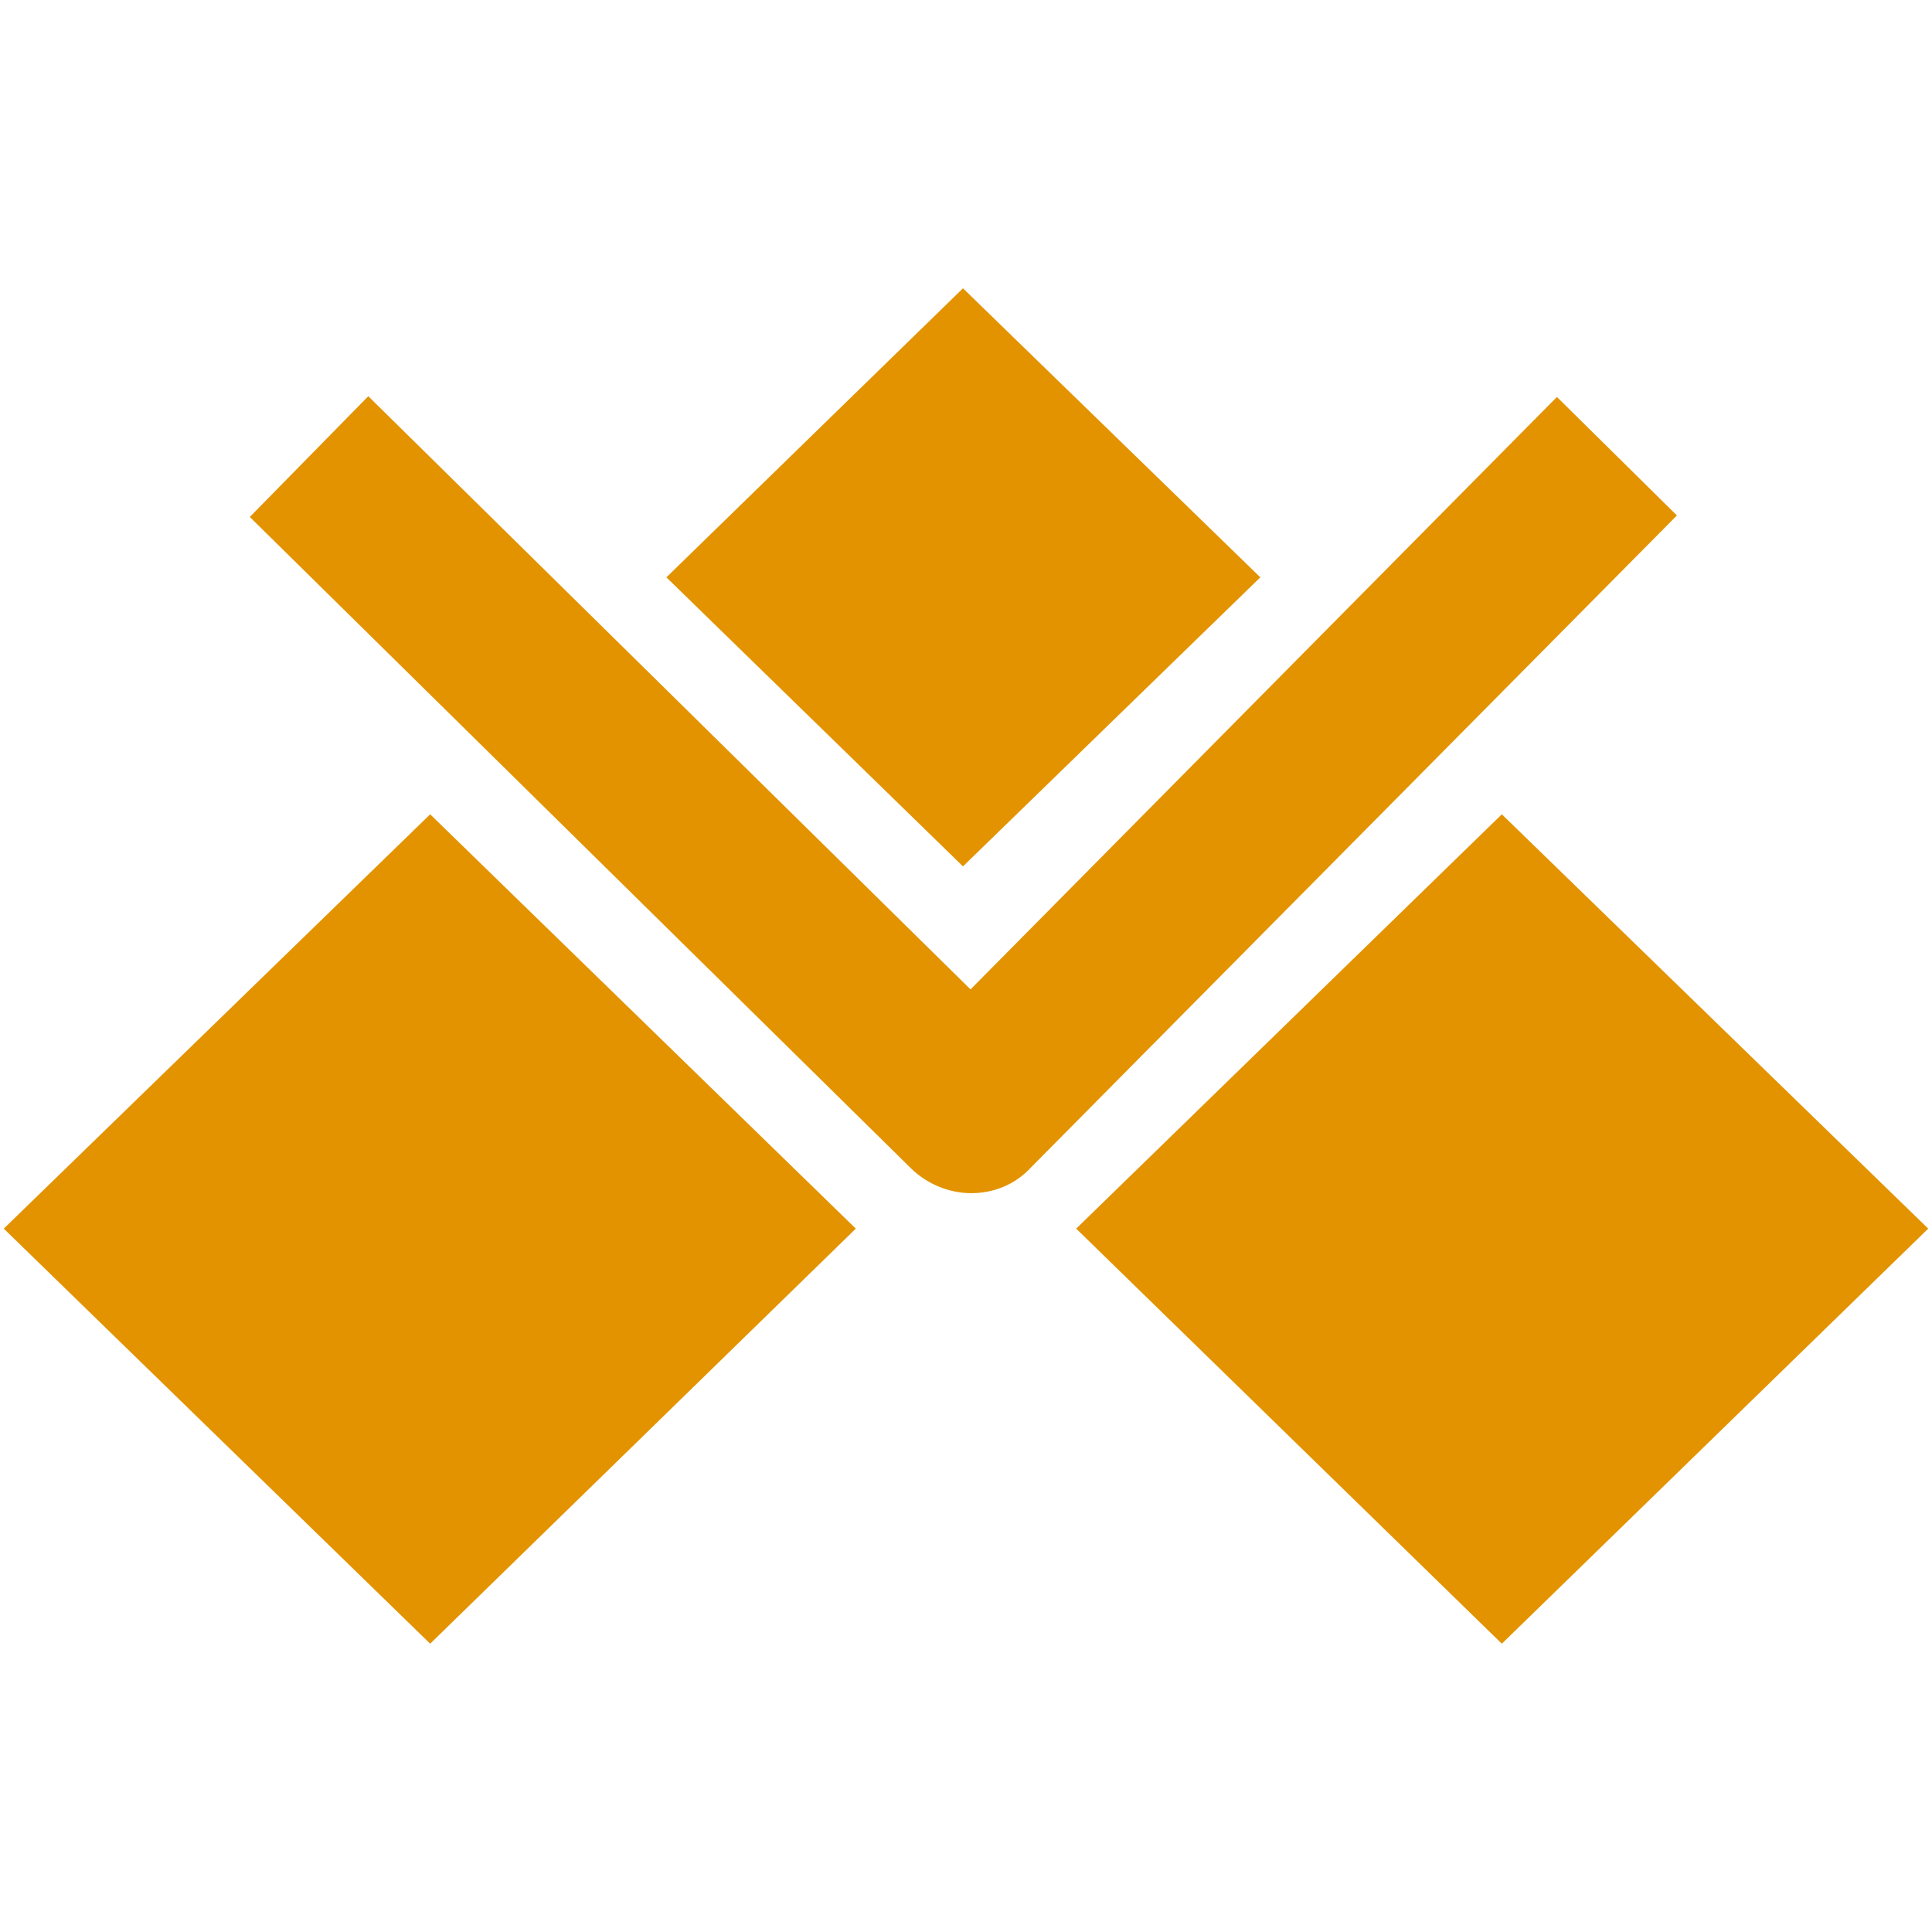 <?xml version="1.0" encoding="utf-8"?>
<!-- Generator: Adobe Illustrator 27.2.0, SVG Export Plug-In . SVG Version: 6.00 Build 0)  -->
<svg version="1.1" xmlns="http://www.w3.org/2000/svg" xmlns:xlink="http://www.w3.org/1999/xlink" x="0px" y="0px" width="256px"
	 height="256px" viewBox="0 0 256 256" enable-background="new 0 0 256 256" xml:space="preserve">
<g id="レイヤー_1">
</g>
<g id="編集モード">
	<g>
		<polygon fill="#E39300" points="167,76.5 127.6,114.8 88.3,76.5 127.6,38.2 		"/>
		<polygon fill="#E39300" points="113.4,162.8 57,217.8 0.5,162.8 57,107.9 		"/>
		<polygon fill="#E39300" points="255.5,162.8 199,217.8 142.6,162.8 199,107.9 		"/>
		<path fill="#E39300" d="M128.7,158.1c-2.8,0-5.7-1.1-7.9-3.2L33.1,68.5l15.7-16l79.8,78.6l77.7-78.5l15.9,15.7l-85.6,86.4
			C134.5,157,131.6,158.1,128.7,158.1z"/>
	</g>
</g>
</svg>
